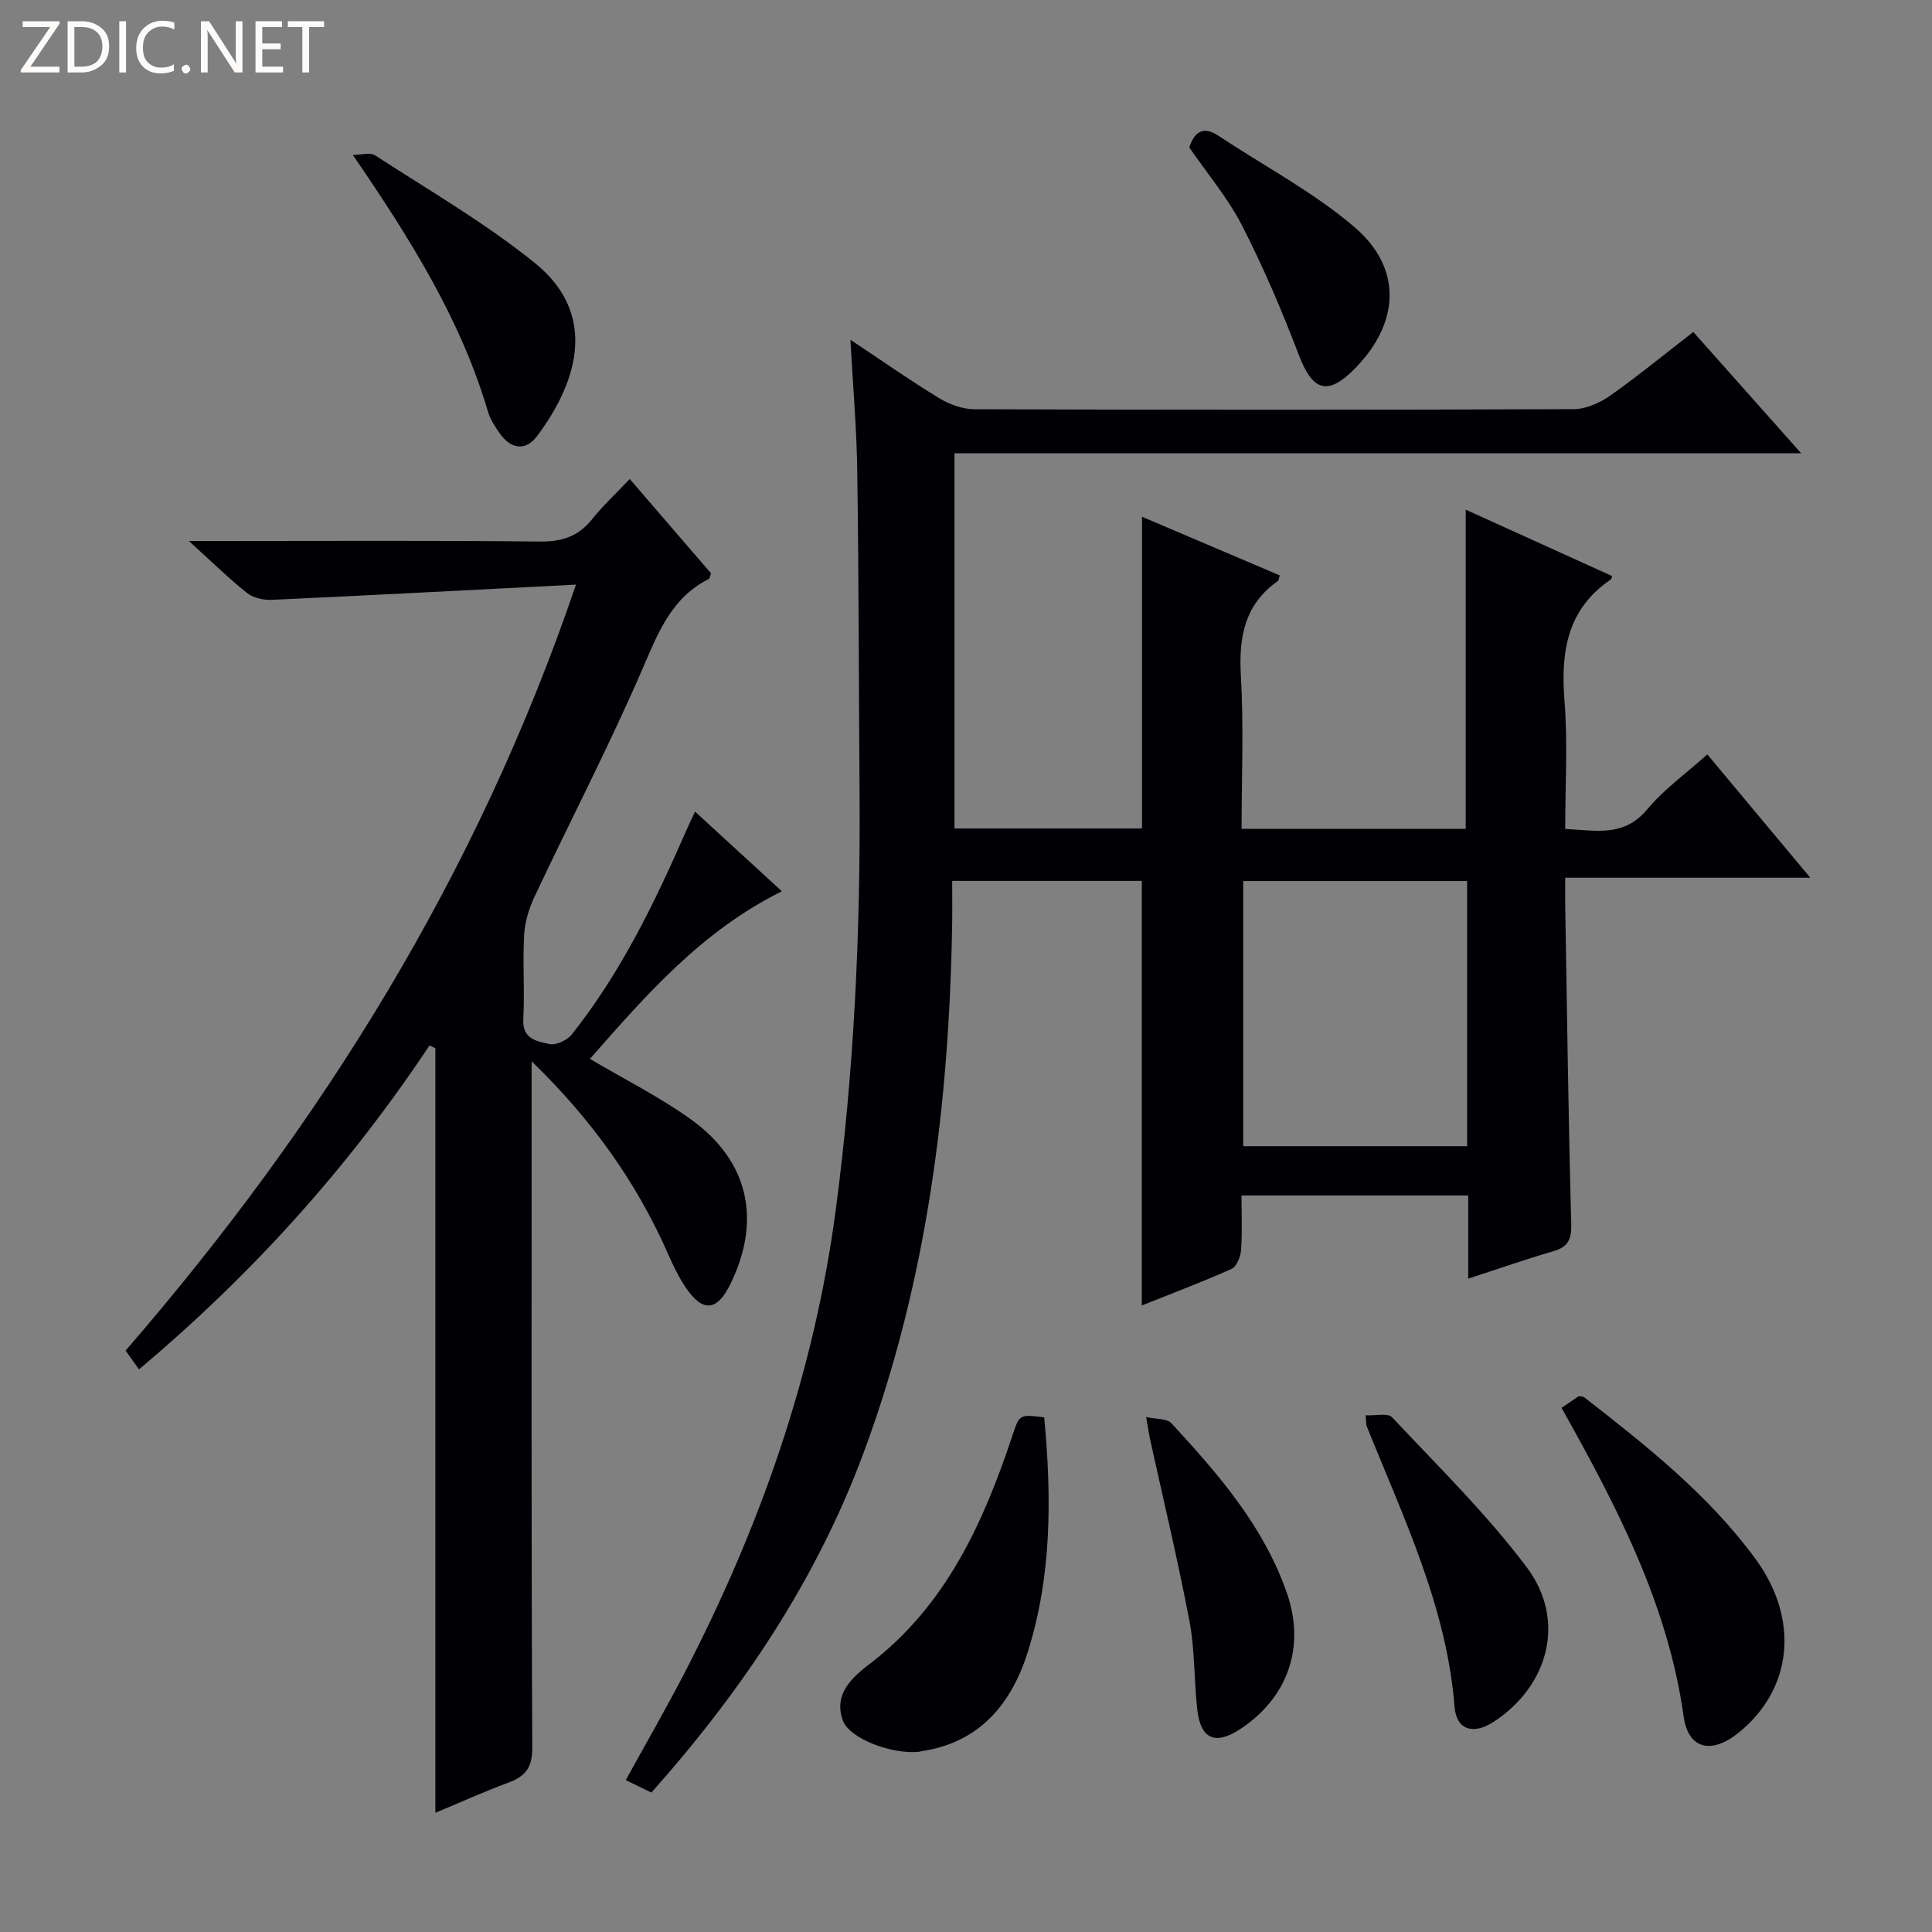 <svg enable-background="new 0 0 400 400" viewBox="0 0 400 400" xmlns="http://www.w3.org/2000/svg"><rect x="0" y="0" width="400" height="400" fill="#808080" stroke="none"/><g fill="#fcfbfa"><path d="m12.4 4.8-6.1 9h6v1.2h-8v-.5l6.1-8.9h-5.7v-1.2h7.6v.4z"/><path d="m14 15v-10.6h3c1.6 0 2.9.5 4 1.4s1.6 2.2 1.6 3.8-.5 3-1.6 3.9-2.4 1.5-4 1.5zm1.4-9.4v8.2h1.6c1.3 0 2.4-.4 3.1-1.1s1.1-1.8 1.1-3.1-.4-2.3-1.2-3-1.8-1-3.1-1z"/><path d="m26.1 4.4v10.6h-1.4v-10.6z"/><path d="m36.1 14.6c-.8.4-1.8.6-2.9.6-1.5 0-2.7-.5-3.6-1.4s-1.4-2.2-1.4-3.8c0-1.7.5-3.1 1.5-4.1s2.3-1.6 3.9-1.6c1 0 1.8.1 2.5.4v1.4c-.8-.4-1.6-.6-2.5-.6-1.2 0-2.1.4-2.9 1.2s-1.1 1.8-1.1 3.2c0 1.3.3 2.3 1 3s1.6 1.1 2.7 1.1c1 0 2-.2 2.7-.7v1.3z"/><path d="m37.6 14.3c0-.2.1-.5.3-.6s.4-.3.6-.3c.3 0 .5.1.6.3s.3.4.3.6-.1.4-.3.6-.4.3-.6.3c-.3 0-.5-.1-.6-.3s-.3-.4-.3-.6z"/><path d="m50.2 15h-1.6l-5.3-8.2c-.2-.2-.3-.5-.4-.7 0 .2.1.7.1 1.5v7.4h-1.4v-10.6h1.7l5.2 8.1c.2.4.4.6.4.7 0-.3-.1-.8-.1-1.5v-7.3h1.4z"/><path d="m58.6 15h-5.7v-10.6h5.5v1.2h-4.1v3.4h3.8v1.2h-3.8v3.6h4.3z"/><path d="m67.1 5.6h-3.1v9.4h-1.4v-9.4h-3v-1.2h7.5z"/></g><path d="m176.07 70.34c6.72 4.47 12.43 8.48 18.38 12.1 2.13 1.3 4.86 2.28 7.32 2.29 41.33.14 82.67.15 124-.02 2.54-.01 5.4-1.26 7.53-2.75 5.84-4.11 11.37-8.66 17.28-13.23 7.29 8.19 14.45 16.25 22.33 25.11-58.89 0-116.87 0-175.3 0v77.69h38.83c0-21.2 0-42.58 0-64.54 9.46 4.03 19 8.09 28.52 12.14-.18.56-.18 1-.38 1.15-6.89 4.85-8.13 11.59-7.67 19.59.61 10.43.15 20.93.15 31.74h46.4c0-21.75 0-43.59 0-66.09 10.23 4.64 20.28 9.2 30.32 13.75-.15.39-.16.62-.27.7-9.13 6.18-10.4 15.08-9.59 25.24.68 8.6.14 17.29.14 26.42 6.23.26 12.08 1.8 16.96-4.04 3.48-4.17 8.04-7.43 12.46-11.4 6.97 8.35 13.85 16.58 21.32 25.53-17.21 0-33.57 0-50.74 0 0 2.23-.03 3.98 0 5.72.38 21.98.65 43.96 1.25 65.93.09 3.29-.66 4.8-3.77 5.7-5.72 1.66-11.34 3.64-17.56 5.66 0-6.04 0-11.48 0-17.22-15.67 0-30.91 0-46.94 0 0 3.79.18 7.56-.09 11.29-.1 1.38-.91 3.43-1.97 3.91-6.01 2.7-12.2 5.02-18.58 7.57 0-29.49 0-58.52 0-87.9-12.59 0-25.51 0-39.26 0 0 2.94.04 6.02-.01 9.1-.62 37.28-5.24 73.93-18.25 109.09-9.76 26.38-25.16 49.38-44.02 70.56-1.7-.83-3.29-1.6-5.3-2.58 4.15-7.55 8.36-14.83 12.22-22.29 15.6-30.16 26.73-61.74 31.23-95.6 3.82-28.77 5.16-57.63 4.95-86.61-.16-21.99-.15-43.99-.47-65.98-.09-8.93-.88-17.84-1.42-27.73zm127.68 112.07c-15.72 0-31.1 0-46.36 0v54.9h46.36c0-18.37 0-36.48 0-54.9z" fill="#010105"/><path d="m88.92 216.45c-16.75 25.22-36.78 47.45-60.15 67.06-1.06-1.49-1.91-2.67-2.77-3.88 40.53-46.82 72.76-98.33 93.25-158.59-21.56 1.1-42.27 2.2-62.99 3.15-1.71.08-3.84-.4-5.13-1.43-3.83-3.05-7.34-6.51-12.02-10.75h6.13c22.16 0 44.33-.13 66.49.11 4.57.05 7.96-1.02 10.82-4.58 2.28-2.84 4.98-5.35 7.83-8.37 5.91 6.85 11.41 13.24 16.82 19.52-.21.6-.23 1.07-.44 1.17-7.71 3.88-10.47 11.05-13.69 18.51-6.9 15.97-14.95 31.46-22.37 47.21-1.16 2.46-2.03 5.26-2.18 7.95-.33 5.81.14 11.67-.18 17.49-.23 4.18 2.92 4.58 5.41 5.14 1.36.3 3.68-.79 4.64-2 10.13-12.75 17.16-27.26 23.64-42.08.51-1.17 1.07-2.31 1.87-4.04 6.08 5.58 11.8 10.82 17.98 16.49-16.6 8.21-28.21 21.57-39.74 34.7 7.14 4.23 14.44 7.87 20.97 12.57 11.91 8.58 14.56 20.79 8.16 33.95-2.79 5.74-5.74 6.06-9.29.83-1.48-2.18-2.63-4.62-3.7-7.04-6.52-14.79-15.72-27.68-28.21-39.82v6.14c0 45.33-.08 90.66.13 135.99.02 4.14-1.43 5.92-4.94 7.22-4.93 1.83-9.73 4-15.12 6.25 0-53.14 0-105.72 0-158.29-.41-.2-.81-.39-1.22-.58z" fill="#010105"/><path d="m216.19 293.45c1.56 16.59 1.57 32.84-3.4 48.58-3.37 10.69-9.93 18.74-21.97 20.53-.16.02-.32.1-.48.12-5.66.62-14.45-2.7-15.83-6.46-2.03-5.51 2-9 5.52-11.7 15.85-12.12 23.54-29.18 29.59-47.33 1.45-4.37 1.44-4.38 6.57-3.74z" fill="#010105"/><path d="m323.3 291.48c1.53-1.04 2.61-1.78 3.59-2.44.51.11.89.09 1.11.26 12.88 10.03 25.71 20.16 35.46 33.46 9.19 12.55 7.66 27.01-3.53 36-5.55 4.47-10.39 3.46-11.35-3.39-3.26-23.24-13.84-43.48-25.28-63.89z" fill="#010105"/><path d="m73.06 32.09c1.57 0 3.54-.62 4.64.1 11.14 7.23 22.72 13.94 33.01 22.24 12.78 10.31 9.36 24.01.46 35.89-2.37 3.15-5.46 2.66-7.76-.67-.94-1.36-1.9-2.81-2.36-4.36-5.65-19.14-16.01-35.7-27.99-53.2z" fill="#010105"/><path d="m282.73 293.02c2.12.11 4.62-.51 5.48.4 9.52 10.17 19.58 20 27.91 31.1 8.21 10.94 4.5 24.6-6.93 32-4.14 2.68-7.65 1.66-8.03-3.07-1.64-20.85-10.63-39.31-18.23-58.25-.06-.14-.04-.32-.2-2.18z" fill="#010105"/><path d="m237.3 293.38c2.21.49 4.32.3 5.19 1.25 9.73 10.53 19.14 21.34 23.95 35.2 3.89 11.19.17 21.72-9.73 28.2-5.09 3.33-8.13 2.04-8.82-4.02-.7-6.1-.48-12.34-1.62-18.34-2.41-12.7-5.44-25.28-8.21-37.92-.23-1.1-.38-2.22-.76-4.37z" fill="#010105"/><path d="m246.22 30.51c1.25-3.63 3.18-4.31 6.15-2.34 9.39 6.24 19.53 11.57 28.04 18.83 10.01 8.54 9.38 19.86.14 29.27-5.66 5.76-8.78 4.74-11.65-2.79-3.47-9.11-7.31-18.12-11.75-26.79-2.95-5.73-7.21-10.77-10.93-16.18z" fill="#010105"/></svg>